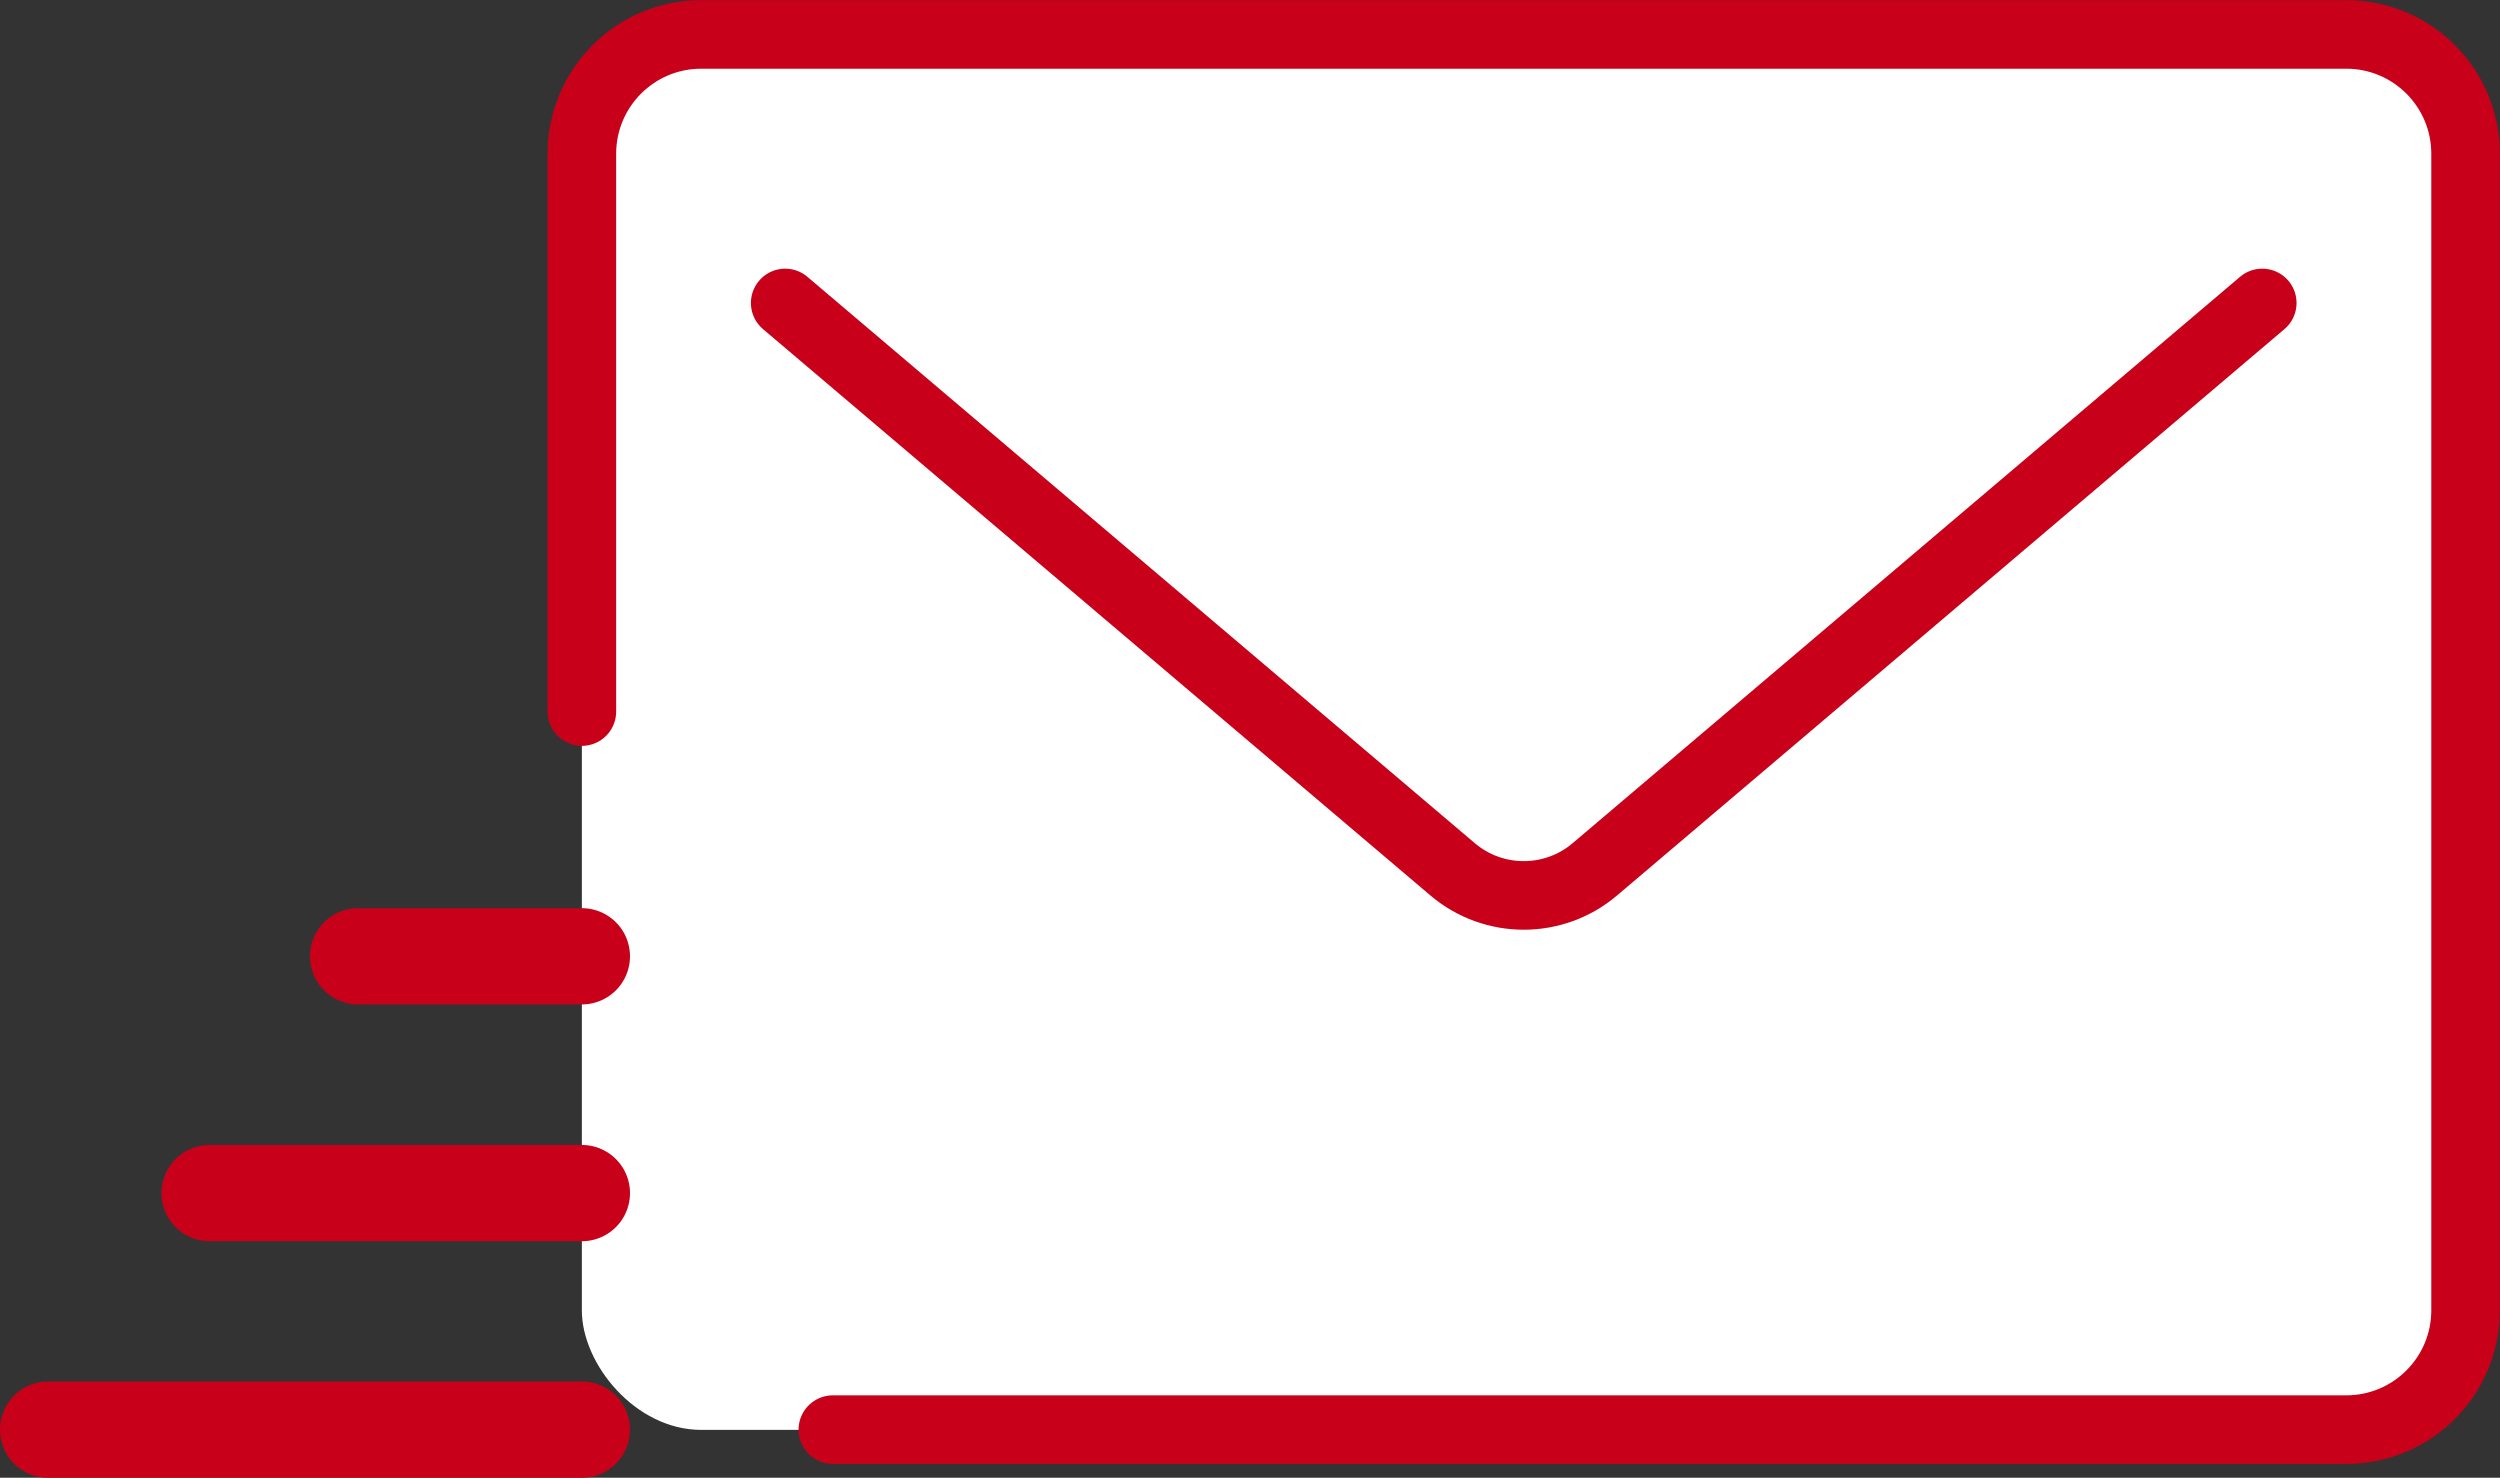<?xml version="1.0" encoding="UTF-8"?><svg id="b" xmlns="http://www.w3.org/2000/svg" viewBox="0 0 103.89 61.41"><rect x="0" y="0" width="103.89" height="61.41" fill="#333333" stroke="none"/><g id="c"><rect x="24.18" y="1.42" width="78.28" height="57.99" rx="4.96" ry="4.96" transform="translate(126.64 60.84) rotate(-180)" fill="#fff" stroke-width="0"/><path d="m34.61,59.41h62.89c2.74,0,4.96-2.22,4.96-4.96V6.39c0-2.74-2.22-4.96-4.96-4.96H29.14c-2.74,0-4.96,2.22-4.96,4.96v23.18" fill="none" stroke="#c80019" stroke-linecap="round" stroke-linejoin="round" stroke-width="2.85"/><path d="m32.63,12.59l27.74,23.54c1.7,1.44,4.2,1.44,5.9,0l27.74-23.54" fill="none" stroke="#c80019" stroke-linecap="round" stroke-linejoin="round" stroke-width="2.85"/><line x1="24.18" y1="39.74" x2="14.88" y2="39.74" fill="none" stroke="#c80019" stroke-linecap="round" stroke-linejoin="round" stroke-width="4"/><line x1="24.18" y1="49.58" x2="8.71" y2="49.58" fill="none" stroke="#c80019" stroke-linecap="round" stroke-linejoin="round" stroke-width="4"/><line x1="24.18" y1="59.41" x2="2" y2="59.41" fill="none" stroke="#c80019" stroke-linecap="round" stroke-linejoin="round" stroke-width="4"/></g></svg>